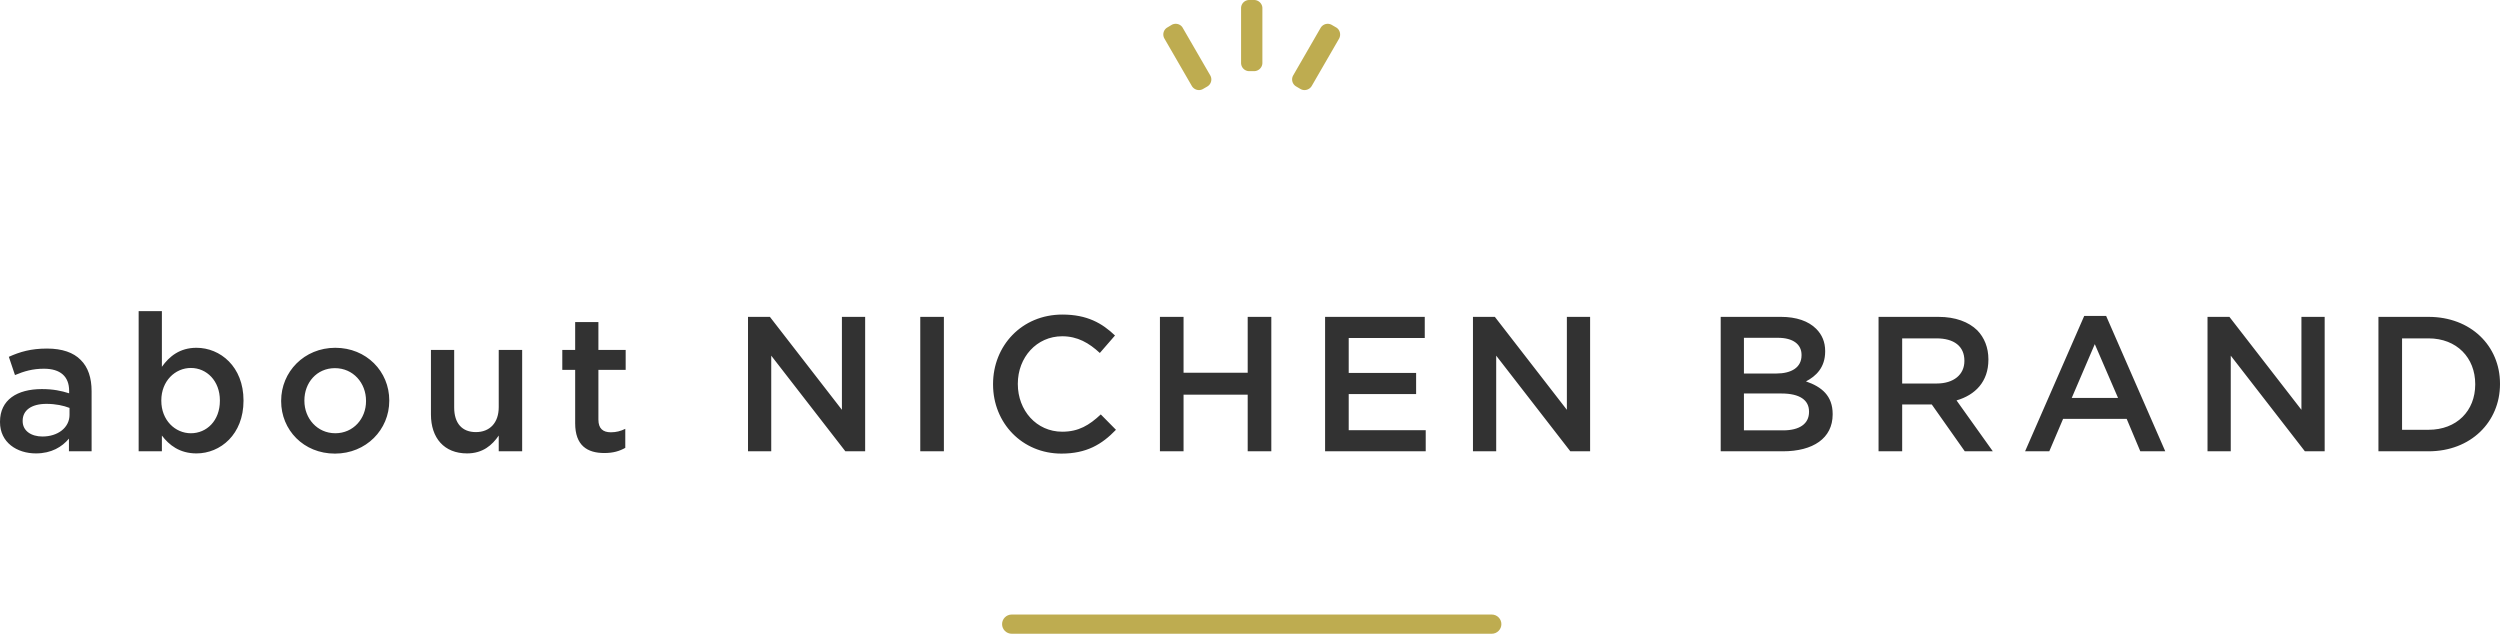 <svg xmlns="http://www.w3.org/2000/svg" viewBox="0 0 260.36 66"><path d="M131.47 6.55V.85c0-.47-.4-.85-.86-.85h-.51a.85.85 0 00-.85.85v5.7c0 .48.38.86.85.86h.51c.46 0 .86-.38.86-.86zm-5.43 1.3l-2.86-4.94c-.22-.41-.75-.55-1.16-.32l-.43.26c-.42.23-.56.76-.32 1.17l2.85 4.93c.24.41.76.55 1.16.32l.45-.26a.85.85 0 00.31-1.16zm8.64 0l2.85-4.94c.24-.41.75-.55 1.16-.32l.45.26c.41.23.54.76.32 1.17l-2.85 4.93c-.24.41-.77.55-1.17.32l-.44-.26a.844.844 0 01-.32-1.16z" fill="#beac50"/><path d="M0 43.96v-.04c0-2.28 1.78-3.4 4.36-3.4 1.18 0 2.02.18 2.84.44v-.26c0-1.5-.92-2.3-2.62-2.3-1.18 0-2.06.26-3.02.66l-.64-1.9c1.16-.52 2.3-.86 3.98-.86 1.58 0 2.76.42 3.5 1.18.78.76 1.14 1.88 1.14 3.26V47H7.18v-1.32c-.72.86-1.82 1.54-3.44 1.54-1.98 0-3.74-1.14-3.74-3.26zm7.24-.76v-.72c-.62-.24-1.44-.42-2.4-.42-1.56 0-2.48.66-2.48 1.76v.04c0 1.02.9 1.6 2.06 1.6 1.6 0 2.82-.92 2.82-2.26zm9.62 2.16V47h-2.42V32.4h2.42v5.8c.78-1.1 1.88-1.98 3.6-1.98 2.48 0 4.9 1.96 4.9 5.48v.04c0 3.5-2.4 5.48-4.9 5.48-1.76 0-2.86-.88-3.6-1.86zm6.04-3.62v-.04c0-2.04-1.38-3.38-3.02-3.38s-3.08 1.36-3.08 3.38v.04c0 2.02 1.44 3.38 3.08 3.38s3.02-1.3 3.02-3.38zm6.38.04v-.04c0-3.02 2.4-5.52 5.64-5.52s5.62 2.46 5.62 5.48v.04c0 3-2.4 5.5-5.66 5.5s-5.6-2.46-5.6-5.46zm8.84 0v-.04c0-1.86-1.34-3.4-3.24-3.4s-3.18 1.52-3.18 3.36v.04c0 1.84 1.34 3.38 3.22 3.38s3.2-1.52 3.2-3.34zm6.76 1.38v-6.72h2.42v6c0 1.64.82 2.56 2.26 2.56s2.38-.96 2.38-2.6v-5.96h2.44V47h-2.44v-1.64c-.68 1-1.66 1.86-3.3 1.86-2.38 0-3.76-1.6-3.76-4.06zm15.02.92v-5.56h-1.34v-2.08h1.34v-2.9h2.42v2.9h2.84v2.08h-2.84v5.18c0 .94.48 1.32 1.3 1.32.54 0 1.02-.12 1.5-.36v1.98c-.6.34-1.26.54-2.18.54-1.78 0-3.04-.78-3.04-3.1zM77.9 33h2.28l7.5 9.68V33h2.42v14h-2.06l-7.72-9.96V47H77.9V33zm17.94 0h2.46v14h-2.46V33zm7.58 7.04V40c0-3.98 2.98-7.24 7.22-7.24 2.58 0 4.14.9 5.48 2.18l-1.58 1.82c-1.12-1.04-2.32-1.74-3.92-1.74-2.66 0-4.62 2.2-4.62 4.94V40c0 2.74 1.94 4.96 4.62 4.96 1.72 0 2.82-.68 4.02-1.8l1.58 1.6c-1.46 1.52-3.06 2.48-5.68 2.48-4.08 0-7.12-3.18-7.12-7.2zM120.8 33h2.46v5.82h6.68V33h2.46v14h-2.46v-5.9h-6.68V47h-2.46V33zm17.2 0h10.38v2.2h-7.92v3.64h7.02v2.2h-7.02v3.76h8.02V47H138V33zm15.4 0h2.28l7.5 9.68V33h2.42v14h-2.06l-7.72-9.96V47h-2.42V33zm25.8 0h6.28c1.6 0 2.86.44 3.66 1.24.62.62.94 1.38.94 2.32v.04c0 1.68-.96 2.58-2 3.12 1.64.56 2.78 1.5 2.78 3.4v.04c0 2.5-2.06 3.84-5.18 3.84h-6.48V33zm8.42 3.96c0-1.1-.88-1.78-2.46-1.78h-3.54v3.72h3.36c1.58 0 2.64-.62 2.64-1.9v-.04zm-2.1 4.02h-3.9v3.84h4.08c1.68 0 2.7-.66 2.7-1.92v-.04c0-1.18-.94-1.88-2.88-1.88zM195.64 33h6.24c1.76 0 3.14.52 4.04 1.4.74.76 1.16 1.8 1.16 3.02v.04c0 2.3-1.38 3.68-3.32 4.24l3.78 5.3h-2.92l-3.44-4.88h-3.08V47h-2.46V33zm6.06 6.94c1.76 0 2.88-.92 2.88-2.34v-.04c0-1.5-1.08-2.32-2.9-2.32h-3.58v4.7h3.6zm15.36-7.04h2.28L225.5 47h-2.6l-1.42-3.38h-6.62L213.42 47h-2.52l6.16-14.1zm3.52 8.54l-2.42-5.6-2.4 5.6h4.82zM229.9 33h2.28l7.5 9.68V33h2.42v14h-2.06l-7.72-9.96V47h-2.42V33zm17.8 0h5.22c4.4 0 7.44 3.02 7.44 6.96V40c0 3.94-3.04 7-7.44 7h-5.22V33zm2.46 2.24v9.52h2.76c2.94 0 4.86-1.98 4.86-4.72V40c0-2.74-1.92-4.76-4.86-4.76h-2.76z" fill="#323232"/><path d="M155.36 66h-50c-.55 0-1-.45-1-1s.45-1 1-1h50c.55 0 1 .45 1 1s-.45 1-1 1z" fill="#beac50"/></svg>